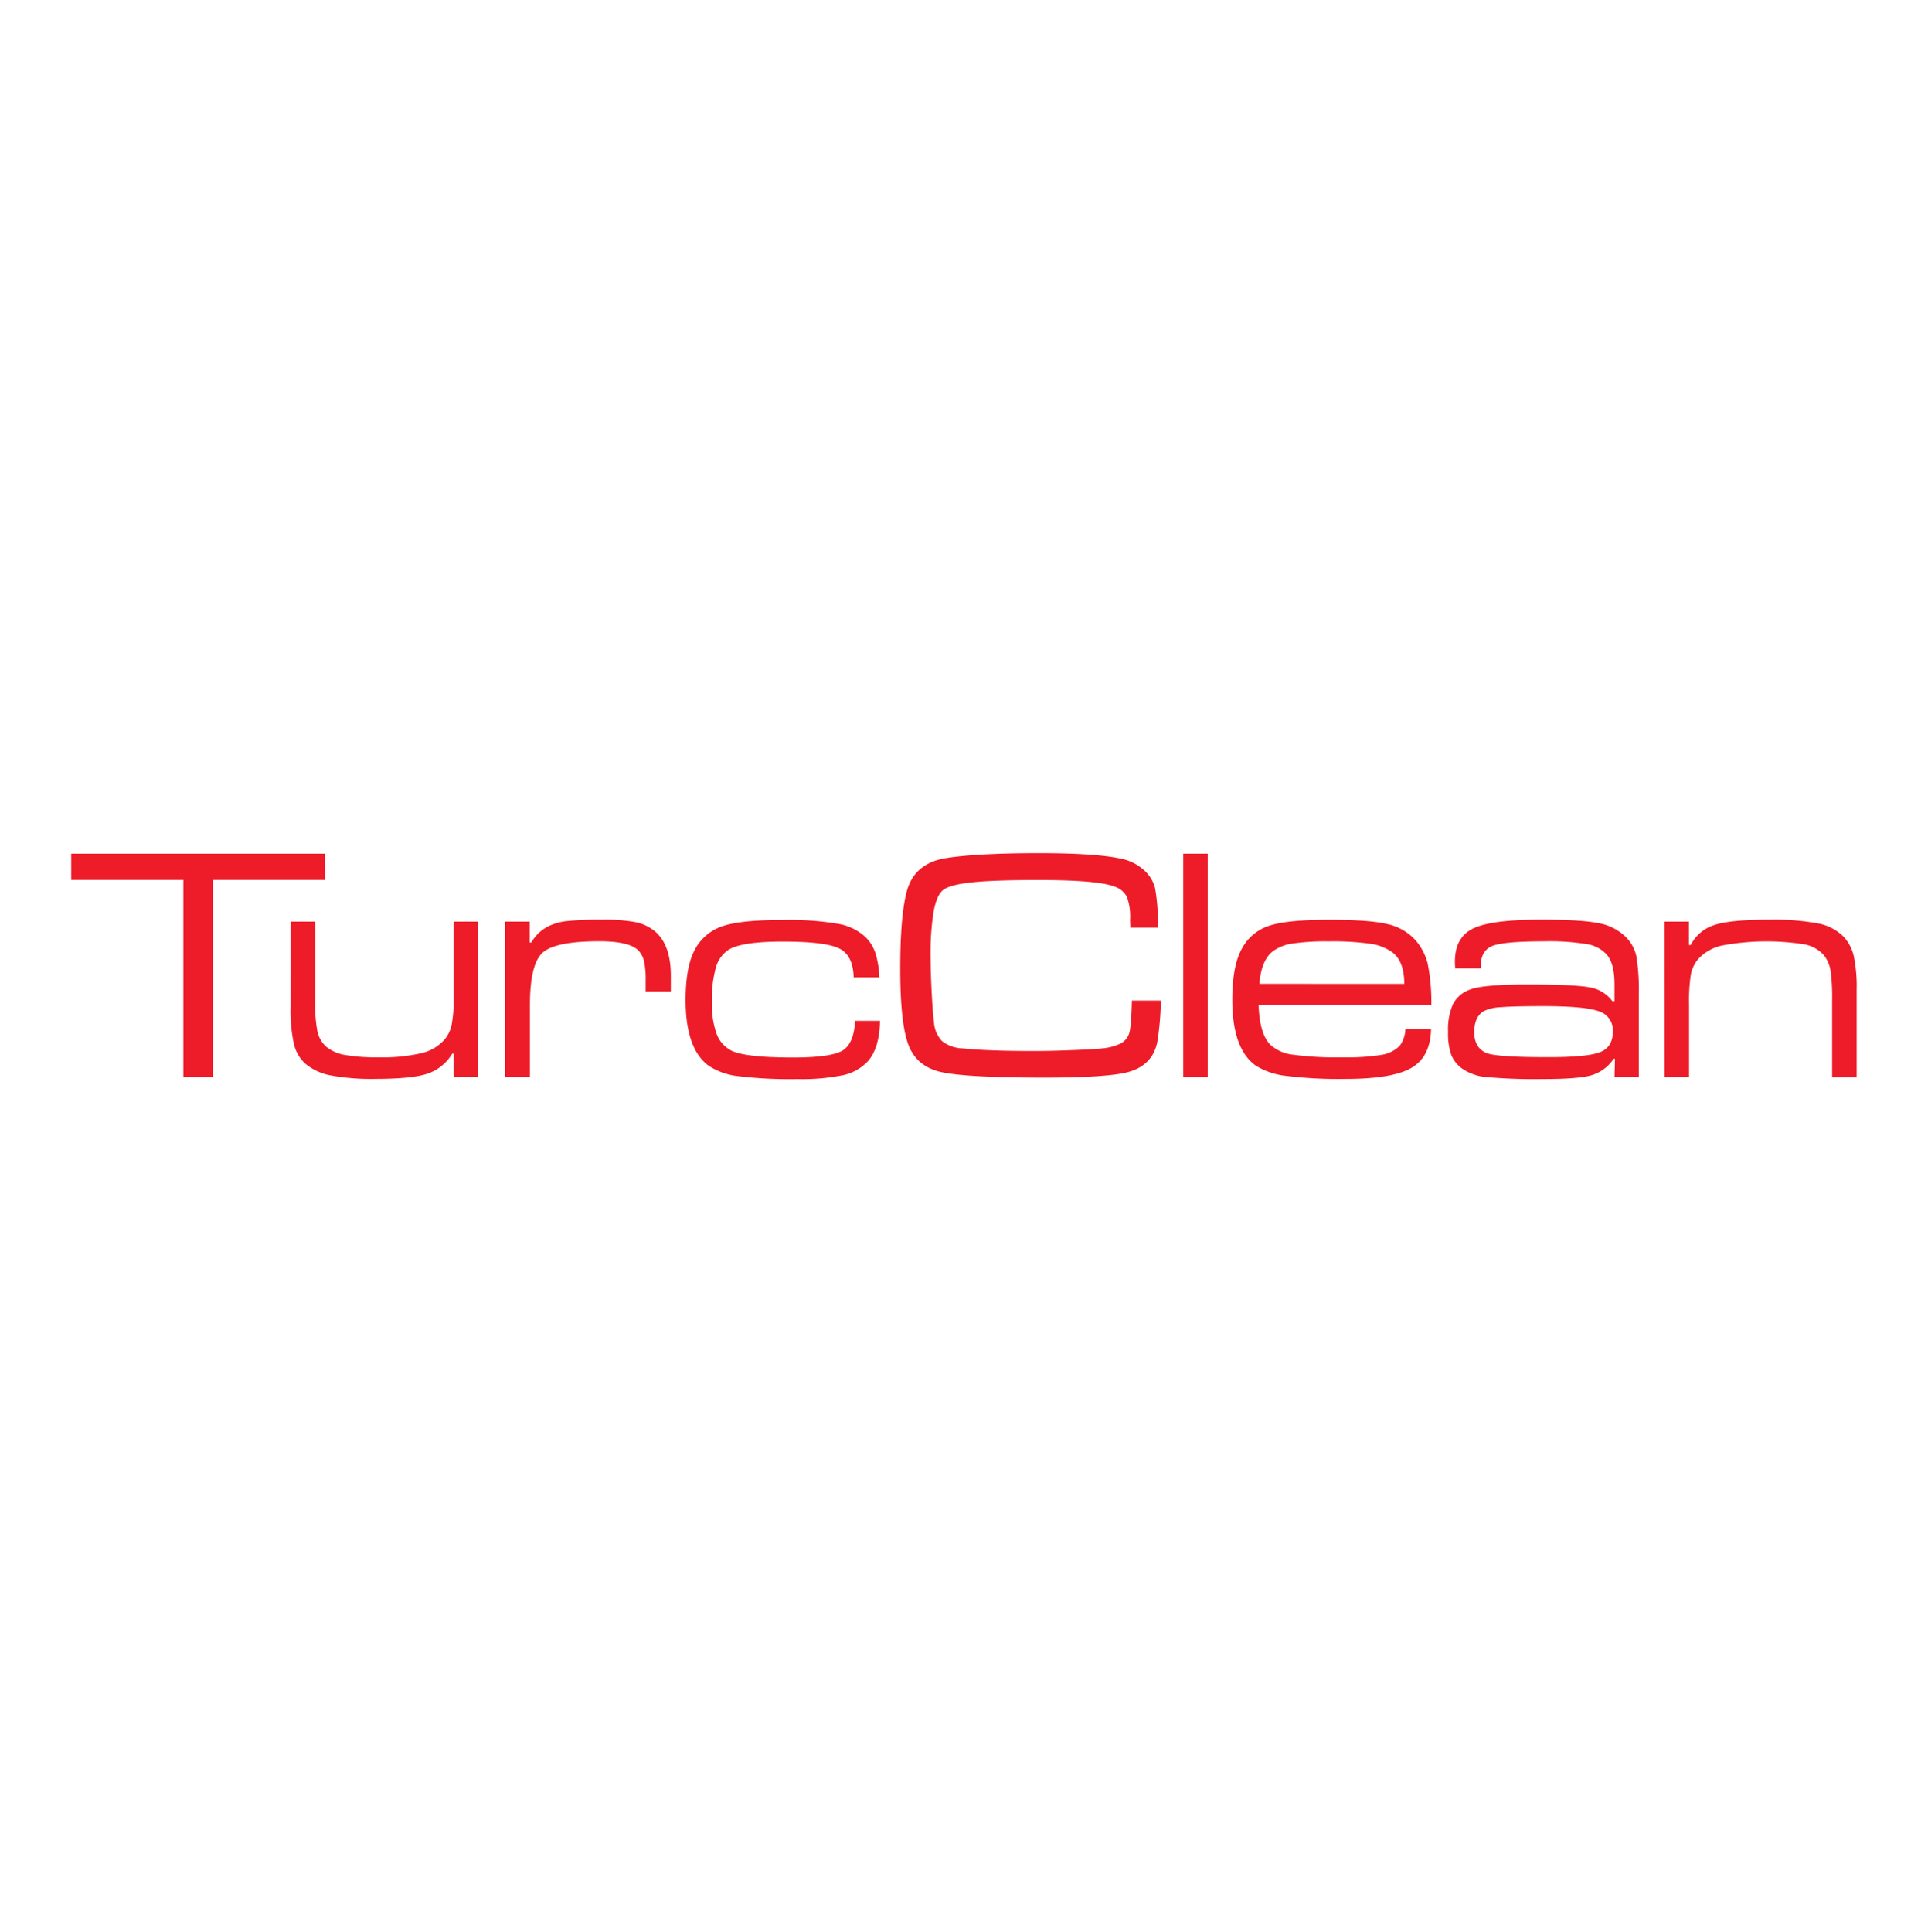 <svg id="katman_1" data-name="katman 1" xmlns="http://www.w3.org/2000/svg" viewBox="0 0 500 501"><defs><style>.cls-1{fill:#ee1c29}</style></defs><path class="cls-1" d="M18.47 221.39h65.76v6.79h-29v51.09h-7.68v-51.09H18.47Z"/><path class="cls-1" d="M75.37 239h6.36v20.39a38 38 0 0 0 .59 8.08 7.44 7.44 0 0 0 2.33 4 10.44 10.44 0 0 0 4.81 2.09 47 47 0 0 0 8.67.62 44.8 44.8 0 0 0 11.26-1.1 11.3 11.3 0 0 0 6-3.65 8.6 8.6 0 0 0 1.76-3.84 34 34 0 0 0 .49-6.67V239H124v40.24h-6.36v-6h-.38a11.87 11.87 0 0 1-6.45 5.19q-4 1.33-13.44 1.34a58 58 0 0 1-11.57-.9 14.3 14.3 0 0 1-6.57-3 9.87 9.87 0 0 1-3-5.13 39.3 39.3 0 0 1-.87-9.5Zm55.63 0h6.36v5.43h.42a10.4 10.4 0 0 1 4.54-4.28 14.3 14.3 0 0 1 4.81-1.3 81 81 0 0 1 8.93-.36 43.4 43.4 0 0 1 8.84.66 11.7 11.7 0 0 1 5 2.4q4.06 3.51 4.07 11.4v4.16h-6.53v-2.89a22 22 0 0 0-.44-5.06 5.86 5.86 0 0 0-1.59-2.82q-2.43-2.25-10-2.25-11.49 0-14.74 3t-3.24 13.59v18.57H131Zm90.72 25.72h6.49q-.14 7.33-3.35 10.69a12.43 12.43 0 0 1-6.3 3.41 53.6 53.6 0 0 1-11.76 1 112 112 0 0 1-15.44-.77 17.26 17.26 0 0 1-7.67-2.75q-5.9-4.45-5.89-17 0-8.85 2.54-13.31a12.64 12.64 0 0 1 7.21-5.87q4.71-1.55 15.43-1.55a75.7 75.7 0 0 1 14.37 1 13.75 13.75 0 0 1 7.17 3.5 10.55 10.55 0 0 1 2.52 4.13 24 24 0 0 1 1 6.25h-6.66c-.09-3.78-1.32-6.28-3.71-7.48s-7.27-1.8-14.65-1.8q-10.84 0-14.2 2.2a8.16 8.16 0 0 0-3.2 4.65 30.3 30.3 0 0 0-1 8.75 22.9 22.9 0 0 0 1.21 8.29 8 8 0 0 0 3.79 4.35q3.57 1.81 16 1.82 9.8 0 12.87-1.8c1.99-1.25 3.09-3.81 3.23-7.71m71.82-5.25h7.51a73.6 73.6 0 0 1-.94 10.85q-1.39 6.45-8.6 7.93-5.85 1.19-20.82 1.19-19.42 0-26.24-1.36c-4.33-.88-7.24-3.14-8.74-6.81s-2.25-10.33-2.25-20q0-13.86 1.7-20.14 2-7.41 10.47-8.65 8.15-1.23 23.87-1.23 15 0 21.5 1.49a12.2 12.2 0 0 1 5.57 2.82 9.2 9.2 0 0 1 3 4.85 53 53 0 0 1 .72 10.14h-7.16c0-1-.05-1.66-.05-2a15.4 15.4 0 0 0-.8-5.91 5.45 5.45 0 0 0-3.14-2.69q-4.28-1.74-20-1.74-11.4 0-17.13.61t-7.46 2c-1.1.91-1.92 2.77-2.44 5.6a69 69 0 0 0-.78 11.79q0 3.56.29 9.2c.2 3.76.4 6.34.6 7.76a7.7 7.7 0 0 0 2.14 4.85 9.08 9.08 0 0 0 5.28 1.84q6.57.69 18.78.68c2.49 0 5.74-.07 9.77-.23s6.6-.3 7.7-.45a14 14 0 0 0 4.79-1.29 4.6 4.6 0 0 0 2.16-2.61c.35-1.07.59-3.89.7-8.49m13.31-38.08h6.36v57.88h-6.36Zm57.62 45.45h6.66q-.17 7.21-5.09 10.07t-17.13 2.87a112 112 0 0 1-15.32-.79 18.8 18.8 0 0 1-7.91-2.65q-6.1-4.32-6.11-17.09 0-8.94 2.59-13.43a12.3 12.3 0 0 1 7.1-5.79q4.65-1.51 15.5-1.51 10.38 0 15 1.11a13.68 13.68 0 0 1 7.37 4.23 14.4 14.4 0 0 1 3.14 6.11 50.4 50.4 0 0 1 .93 10.6h-44.8q.25 7.5 3 10.3a10.36 10.36 0 0 0 5.83 2.61 84.4 84.4 0 0 0 13 .7 55.7 55.7 0 0 0 10-.64 8.56 8.56 0 0 0 4.75-2.33 7.64 7.64 0 0 0 1.49-4.37m-.29-11.7q0-5.89-3.14-8.22a12.7 12.7 0 0 0-5.7-2.19 70 70 0 0 0-10.75-.61 58.6 58.6 0 0 0-9.44.57 11.1 11.1 0 0 0-5.06 2q-3 2.32-3.48 8.43Zm19.82-4.03h-6.61c-.06-.73-.08-1.31-.08-1.73q0-6.31 4.74-8.61t17.81-2.29q10.26 0 14.75.93a13.2 13.2 0 0 1 7 3.56 10 10 0 0 1 2.76 5 54.4 54.4 0 0 1 .63 10.09v21.2h-6.3l.12-4.71h-.33a10.58 10.58 0 0 1-5.71 4.26q-3.33 1-12.57 1a140 140 0 0 1-14.67-.51 12.93 12.93 0 0 1-6.23-2.12 8.2 8.2 0 0 1-2.95-3.65 16.9 16.9 0 0 1-.82-5.93 16.35 16.35 0 0 1 1.25-7.17 7.8 7.8 0 0 1 4.22-3.73q3.21-1.4 15.05-1.4 12.38 0 16.19.74a9.2 9.2 0 0 1 5.9 3.58h.55v-4.32c0-3.53-.64-6.08-1.91-7.63a8.7 8.7 0 0 0-5.15-2.82 60 60 0 0 0-11.3-.74q-10.3 0-13.33 1.2-3 1.215-3 5.28Zm16.28 9.8c-5.22 0-8.89.09-11 .27a11.6 11.6 0 0 0-4.45 1c-1.67 1-2.5 2.82-2.5 5.47s1 4.41 3 5.34q2.41 1.16 16.28 1.15 10.13 0 13.4-1.32t3.26-5.34a5.14 5.14 0 0 0-3.65-5.25q-3.69-1.32-14.37-1.32ZM431.67 239H438v6.06h.47a10.35 10.35 0 0 1 6.21-5.21q4.17-1.35 14.1-1.36a62.3 62.3 0 0 1 12.82 1 12.6 12.6 0 0 1 6.55 3.45 11.13 11.13 0 0 1 2.61 5 38.4 38.4 0 0 1 .74 8.63v22.73h-6.36v-20a48 48 0 0 0-.44-7.73 8.5 8.5 0 0 0-1.81-4 9.1 9.1 0 0 0-4.89-2.67 62.7 62.7 0 0 0-21.44.3 11.75 11.75 0 0 0-6.19 3.54 9 9 0 0 0-1.88 4 46.3 46.3 0 0 0-.45 7.9v18.62h-6.36Z"/></svg>